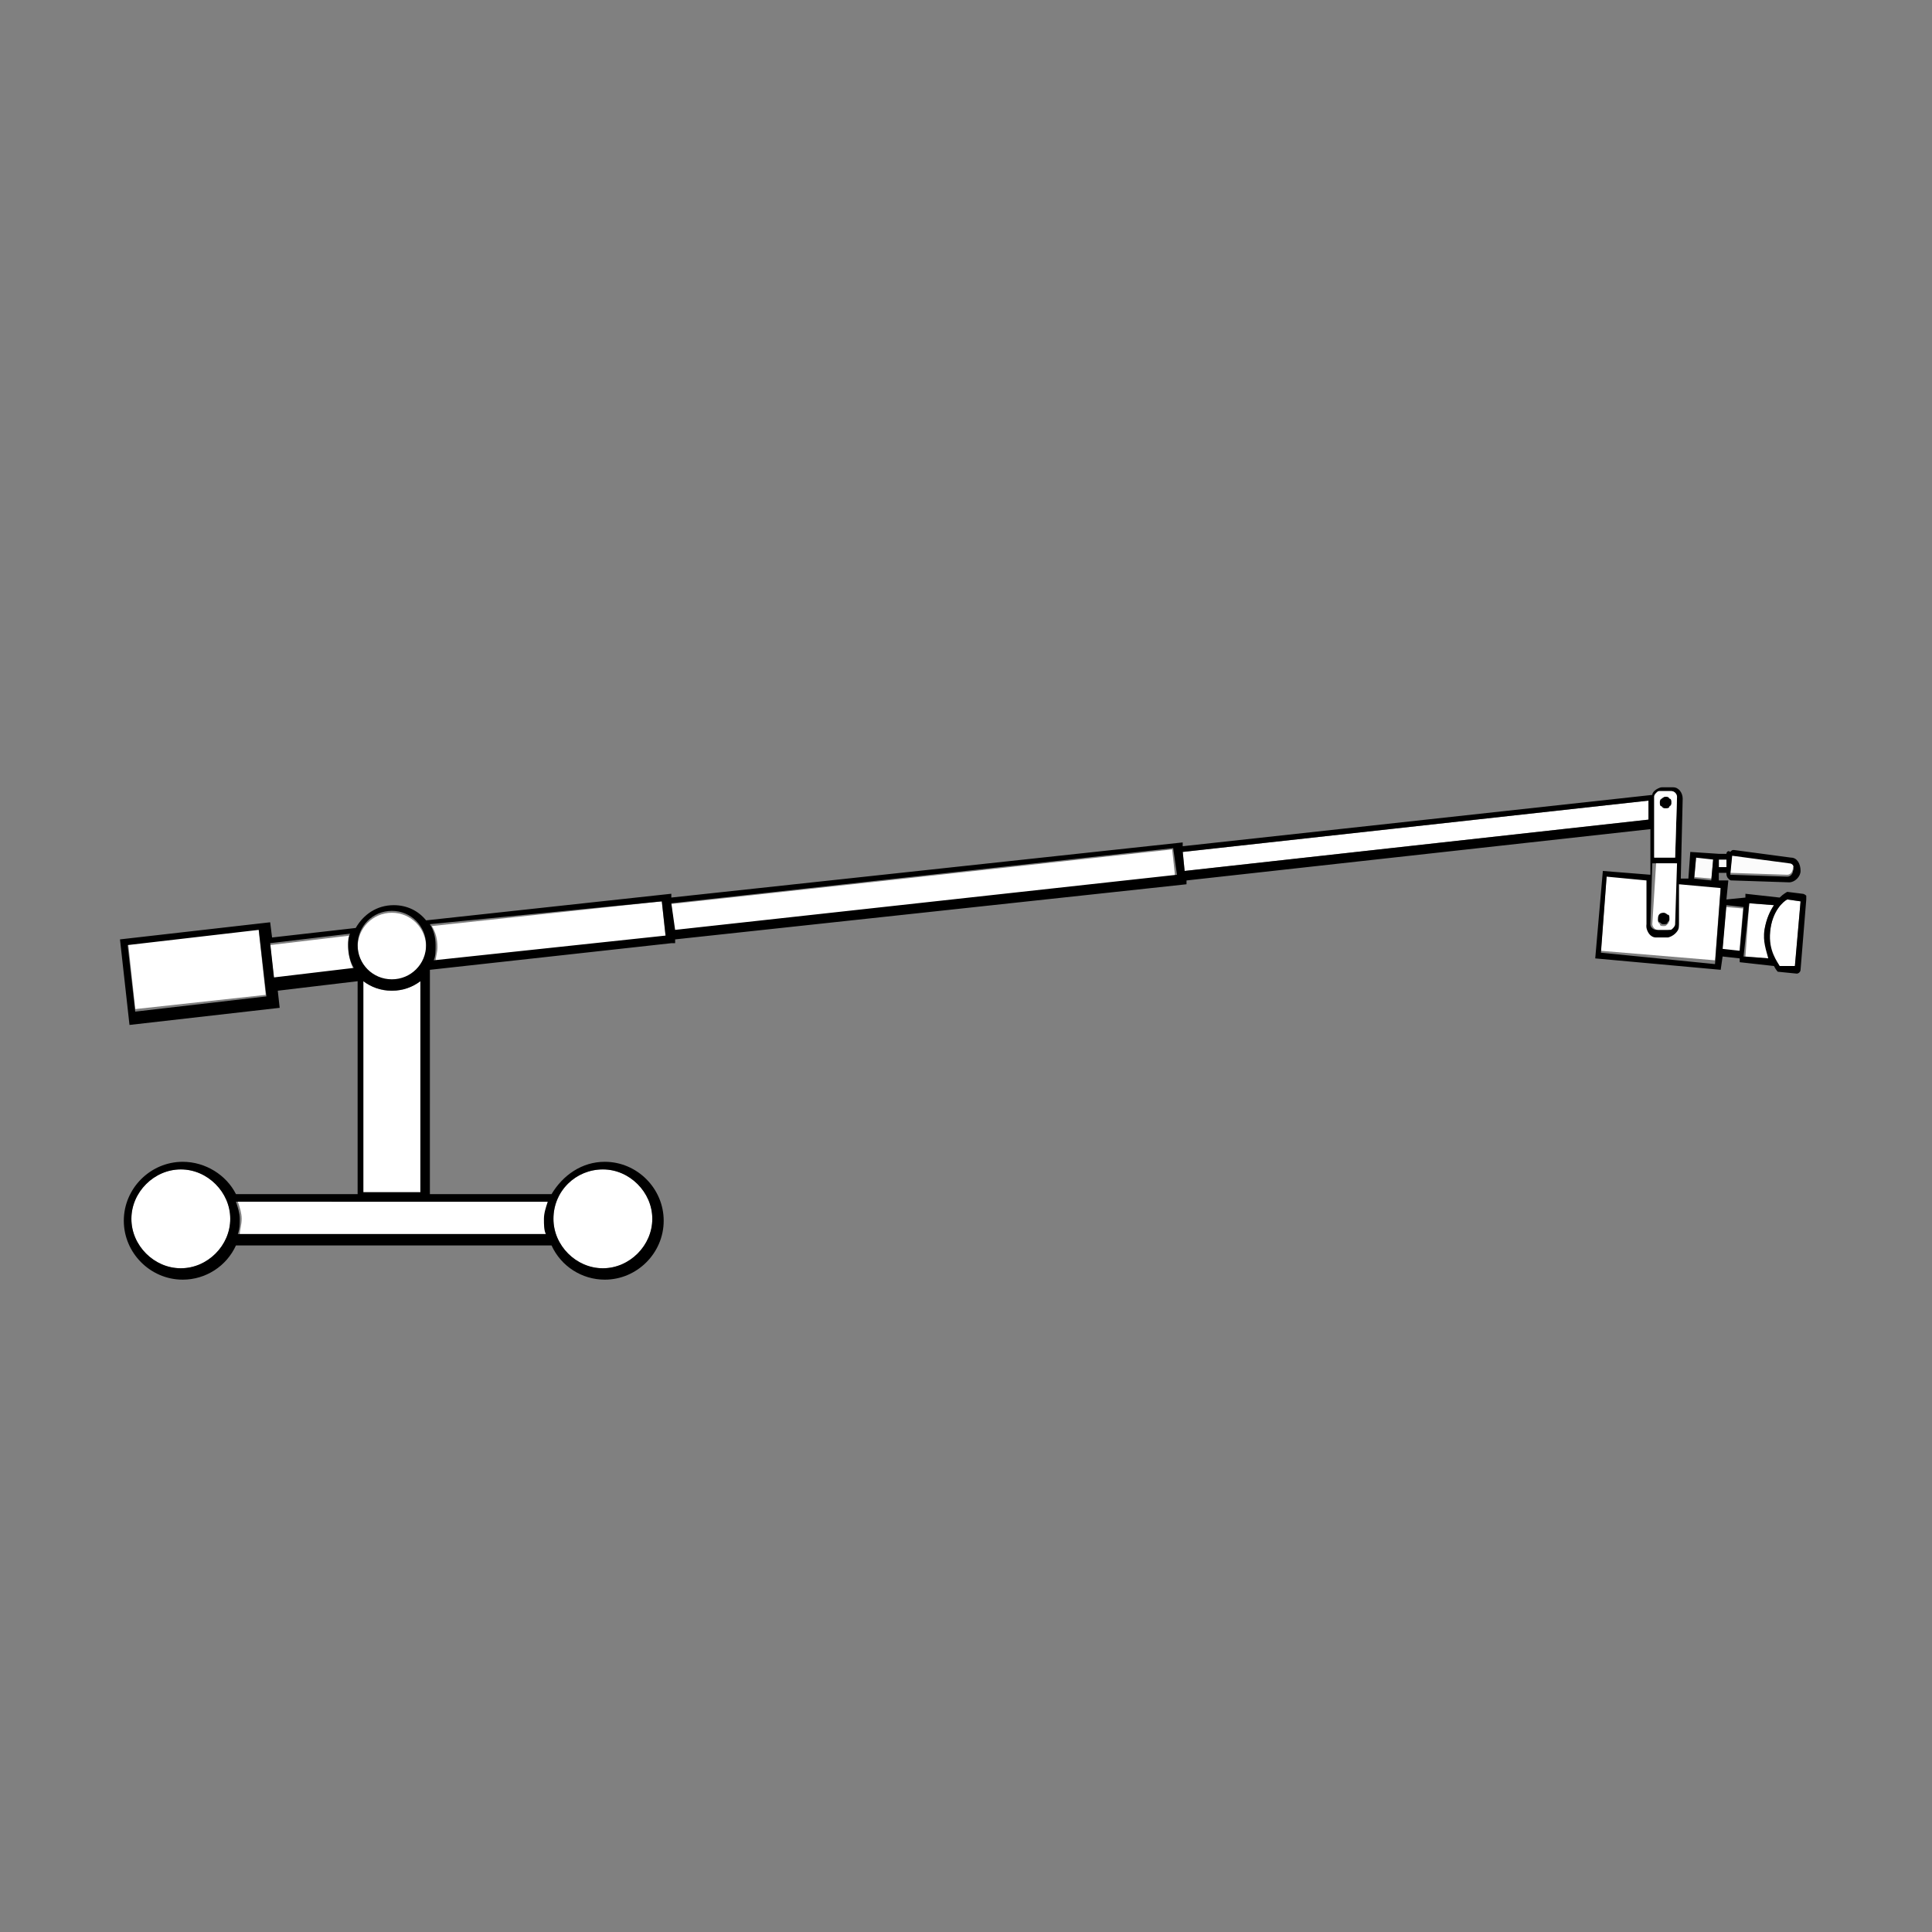 <?xml version="1.0" encoding="UTF-8"?>
<!-- Uploaded to: SVG Repo, www.svgrepo.com, Generator: SVG Repo Mixer Tools -->
<svg width="800px" height="800px" version="1.1" viewBox="144 144 512 512" xmlns="http://www.w3.org/2000/svg">
 <rect x="144" y="144" width="512" height="512" fill="#808080" stroke="none"/>
 <g>
  <path d="m580.87 356.17-123.43 13.602 0.504 5.039 122.93-13.602z" fill="#ffffff"/>
  <path d="m259.94 394.96c0 1.512-0.504 2.519-0.504 4.031l60.961-6.551-1.008-9.574-60.961 6.551c1.008 1.512 1.512 3.527 1.512 5.543z" fill="#ffffff"/>
  <path d="m236.26 394.96c0-1.008 0-2.016 0.504-3.023l-21.16 2.519 1.008 9.07 21.16-2.519c-1.008-2.016-1.512-4.031-1.512-6.047z" fill="#ffffff"/>
  <path d="m321.91 383.57 132.72-14.461 0.766 7.012-132.72 14.461z" fill="#ffffff"/>
  <path d="m177.95 393.89 34.559-3.769 1.91 17.527-34.559 3.769z" fill="#ffffff"/>
  <path d="m247.85 406.55c-3.023 0-5.543-1.008-7.559-2.519v55.922h15.113l0.004-55.922c-2.016 1.512-4.535 2.519-7.559 2.519z" fill="#ffffff"/>
  <path d="m256.92 394.96c0 5.008-4.062 9.066-9.07 9.066-5.008 0-9.066-4.059-9.066-9.066 0-5.008 4.059-9.07 9.066-9.07 5.008 0 9.07 4.062 9.07 9.07" fill="#ffffff"/>
  <path d="m207.04 462.47c0.504 1.512 1.008 3.023 1.008 4.535 0 1.512-0.504 3.023-0.504 4.031h81.617c-0.504-1.512-0.504-2.519-0.504-4.031 0-1.512 0.504-3.023 1.008-4.535z" fill="#ffffff"/>
  <path d="m316.87 467c0 7.234-5.867 13.102-13.102 13.102s-13.098-5.867-13.098-13.102 5.863-13.098 13.098-13.098 13.102 5.863 13.102 13.098" fill="#ffffff"/>
  <path d="m205.02 467c0 7.234-5.863 13.102-13.098 13.102s-13.102-5.867-13.102-13.102 5.867-13.098 13.102-13.098 13.098 5.863 13.098 13.098" fill="#ffffff"/>
  <path d="m600.42 395.91 0.992-11.543 4.516 0.387-0.992 11.543z" fill="#ffffff"/>
  <path d="m600.01 378.84-11.082-1.008v11.082c0 0.504-0.504 1.512-1.008 2.016-0.504 0.504-1.008 1.008-2.016 1.008h-3.023c-1.512 0-3.023-1.512-2.519-3.023v-12.09l-10.578-1.008-1.512 20.152 30.23 2.519z" fill="#ffffff"/>
  <path d="m611.6 390.43c0.504-3.023 1.512-5.039 2.519-6.551l-6.551-0.504-1.008 14.105 6.551 0.504c-1.008-1.508-1.512-4.027-1.512-7.555z" fill="#ffffff"/>
  <path d="m601.52 373.8v-2.016h-2.016v2.016z" fill="#fbfbfb"/>
  <path d="m593.05 376.44 0.477-5.519 4.516 0.391-0.477 5.519z" fill="#fbfbfb"/>
  <path d="m618.15 372.29-15.113-2.016-0.504 5.039 15.113 0.504c1.008 0 1.512-1.008 1.512-2.016 0.504-0.504 0-1.512-1.008-1.512z" fill="#fbfbfb"/>
  <path d="m617.64 382.36c-1.008 0.504-4.031 3.023-4.535 8.566-0.504 5.039 1.512 8.566 2.519 9.07l4.031 0.504 1.512-17.633z" fill="#ffffff"/>
  <path d="m622.68 381.36s-0.504-0.504-1.008-0.504l-4.031-0.504s-1.008 0.504-2.016 1.512l-9.07-1.008v1.008l-5.035 0.5 0.504-5.039h-2.519v-2.016h2.016c0 0.504 0 1.008 0.504 1.512 0.504 0.504 0.504 0.504 1.008 0.504l15.113 0.504c1.512 0 3.023-1.512 3.023-3.023 0-2.016-1.008-3.527-2.519-3.527l-15.113-2.016c-0.504 0-0.504 0-1.008 0.504-0.504-0.5-1.008 0.004-1.008 0.508h-2.016l-7.559-0.504-0.504 7.055h-2.016l0.504-21.16c0-1.512-1.008-3.023-2.519-3.023h-3.023c-0.504 0-1.512 0.504-2.016 1.008 0 0-0.504 0.504-0.504 1.008l-124.44 13.602v-1.008l-135.52 14.609v-1.008l-64.992 7.055c-2.016-2.519-5.039-4.031-8.566-4.031-4.535 0-8.062 2.519-10.078 6.047l-22.168 2.519-0.504-4.031-39.801 4.535 2.519 22.672 39.801-4.535-0.504-4.535 21.16-2.519v56.426h-32.242c-2.519-5.039-8.062-8.566-14.105-8.566-8.566 0-15.617 7.055-15.617 15.617 0 8.566 7.055 15.617 15.617 15.617 6.047 0 11.586-3.527 14.105-9.07h83.633c2.519 5.543 8.062 9.07 14.105 9.07 8.566 0 15.617-7.055 15.617-15.617 0-8.566-7.055-15.617-15.617-15.617-6.047 0-11.082 3.527-14.105 8.566h-32.242l0.004-59.445 63.984-7.055h1.008v-1.008l135.52-14.609v-1.008l122.93-13.602v12.09l-12.598-1.008-2.016 23.176 33.25 3.023 0.504-3.527 4.535 0.504v1.008l9.07 1.008c0.504 1.008 1.008 1.512 1.008 1.512l5.039 0.504c0.504 0 1.008-0.504 1.008-1.008l1.512-18.641v-1.008zm-7.055 18.641c-0.504-1.008-3.023-4.031-2.519-9.07 0.504-5.543 3.527-8.062 4.535-8.566l3.527 0.504-1.512 17.133zm-47.359-3.527 1.512-20.152 10.578 1.008v12.09c0 1.512 1.008 3.023 2.519 3.023h3.023c0.504 0 1.512-0.504 2.016-1.008 0.504-0.504 1.008-1.008 1.008-2.016v-11.082l11.082 1.008-1.512 20.152zm-264.5 57.434c7.055 0 13.098 6.047 13.098 13.098 0 7.055-6.047 13.098-13.098 13.098-7.055 0-13.098-6.047-13.098-13.098 0-7.555 6.047-13.098 13.098-13.098zm-15.113 17.129h-81.617c0.504-1.512 0.504-2.519 0.504-4.031 0-1.512-0.504-3.023-1.008-4.535l82.625 0.004c-0.504 1.512-1.008 3.023-1.008 4.535 0 1.508 0 3.019 0.504 4.027zm-109.83-4.031c0-7.055 6.047-13.098 13.098-13.098 7.055 0 13.098 6.047 13.098 13.098 0 7.055-6.047 13.098-13.098 13.098-7.051 0.004-13.098-6.043-13.098-13.098zm61.465-7.051v-55.926c2.016 1.512 4.535 2.519 7.559 2.519 3.023 0 5.543-1.008 7.559-2.519v55.922zm-25.691-51.895-34.762 4.031-2.016-17.633 34.762-4.031zm1.008-14.105 21.16-2.519c-0.504 1.008-0.504 2.016-0.504 3.023 0 2.016 0.504 4.535 1.512 6.047l-21.16 2.519zm32.242-8.566c5.039 0 9.07 4.031 9.07 9.07 0 5.039-4.031 9.07-9.07 9.07-5.039 0-9.07-4.031-9.07-9.07 0.004-5.039 4.031-9.07 9.07-9.07zm72.551 6.551-61.465 6.551c0.504-1.008 0.504-2.519 0.504-4.031 0-2.016-0.504-4.031-1.512-5.543l61.465-6.047zm1.508-8.566 133-14.609 1.008 7.055-133 14.609zm135.53-13.602 123.43-13.602v5.039l-122.93 13.602zm124.95-14.609c0-0.504 0-0.504 0.504-1.008 0 0 0.504-0.504 1.008-0.504h3.023c0.504 0 1.512 0.504 1.512 1.512l-0.504 16.121h-5.543zm6.043 17.129m-7.051-0.504m6.547 1.008-0.504 16.121c0 0.504 0 0.504-0.504 1.008 0 0-0.504 0.504-1.008 0.504h-3.023c-0.504 0-1.512-0.504-1.512-1.512l0.504-16.121zm11.59-1.008h2.016v2.016h-2.016zm18.137 4.535-15.113-0.504 0.504-5.039 15.113 2.016c1.008 0 1.512 1.008 1.008 2.016 0 0.504-0.504 1.512-1.512 1.512zm-24.184-5.039 4.535 0.504-0.504 5.543-4.535-0.504zm8.062 12.594 4.535 0.504-1.008 11.586-4.535-0.504zm6.043-0.504 6.551 0.504c-1.008 1.512-2.016 3.527-2.519 6.551-0.504 3.023 0.504 5.543 1.008 7.559l-6.551-0.504z"/>
  <path d="m582.38 371.28h5.543l0.504-16.121c0-0.504-0.504-1.512-1.512-1.512h-3.023c-0.504 0-0.504 0-1.008 0.504 0 0-0.504 0.504-0.504 1.008zm3.023-16.121c0.504 0 1.008 0 1.008 0.504 0.504 0.504 0.504 0.504 0.504 1.008s0 1.008-0.504 1.008c-0.504 0.504-0.504 0.504-1.008 0.504s-1.008 0-1.008-0.504c-0.504-0.504-0.504-0.504-0.504-1.008s0-1.008 0.504-1.008c0 0 0.504-0.504 1.008-0.504z" fill="#ffffff"/>
  <path d="m581.88 388.91c0 0.504 0.504 1.512 1.512 1.512h3.023c0.504 0 0.504 0 1.008-0.504 0 0 0.504-0.504 0.504-1.008l0.504-16.121h-5.543zm4.027 0c-0.504 0.504-0.504 0.504-1.008 0.504-0.504 0-1.008 0-1.008-0.504-0.504-0.504-0.504-0.504-0.504-1.008 0-1.008 1.008-1.512 1.512-1.512 0.504 0 1.008 0 1.008 0.504 0.504 0.504 0.504 0.504 0.504 1.008 0 0 0 0.504-0.504 1.008z" fill="#ffffff"/>
  <path d="m584.39 355.66c-0.504 0.504-0.504 0.504-0.504 1.008s0 1.008 0.504 1.008c0.504 0.504 0.504 0.504 1.008 0.504s1.008 0 1.008-0.504c0.504-0.504 0.504-0.504 0.504-1.008s0-1.008-0.504-1.008c-0.504-0.504-0.504-0.504-1.008-0.504s-1.008 0.504-1.008 0.504z"/>
  <path d="m584.9 385.89c-1.008 0-1.512 0.504-1.512 1.512 0 0.504 0 1.008 0.504 1.008 0.504 0.504 0.504 0.504 1.008 0.504 0.504 0 1.008 0 1.008-0.504 0.504-0.504 0.504-0.504 0.504-1.008s0-1.008-0.504-1.008c-0.004 0-0.504-0.504-1.008-0.504z"/>
 </g>
</svg>